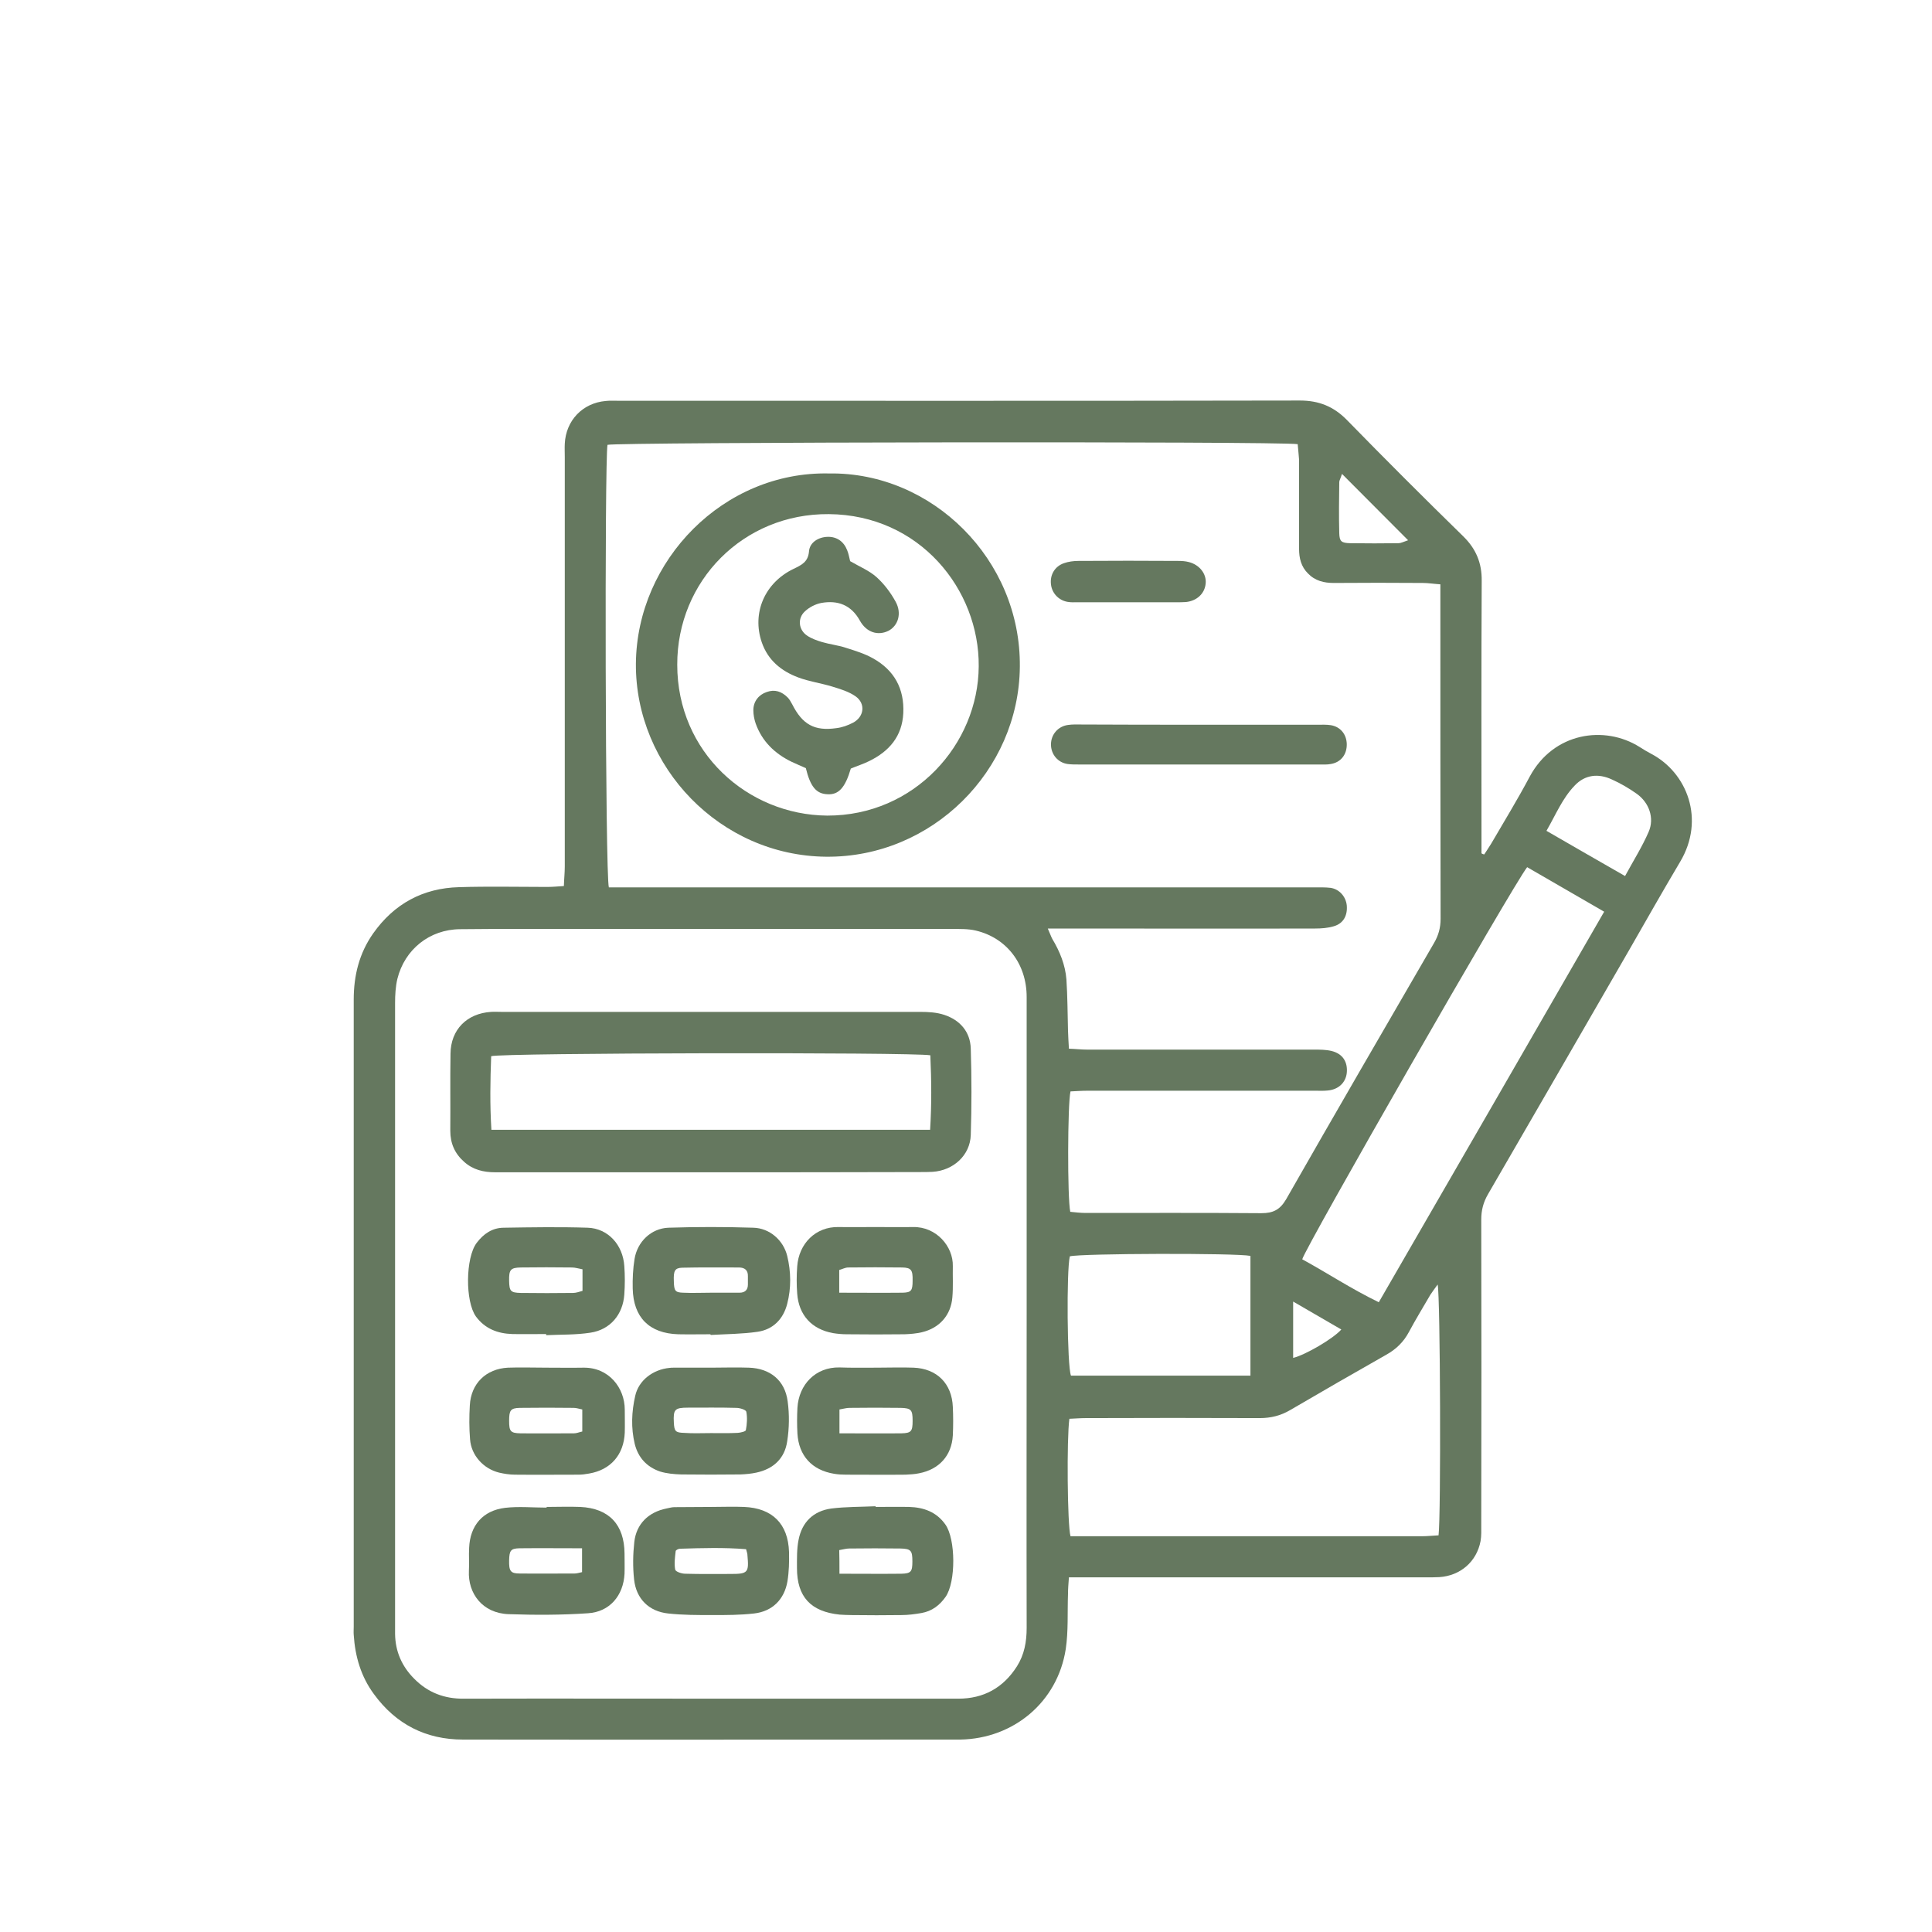 <?xml version="1.0" encoding="UTF-8"?> <svg xmlns="http://www.w3.org/2000/svg" xmlns:xlink="http://www.w3.org/1999/xlink" version="1.1" id="Layer_1" x="0px" y="0px" viewBox="0 0 85.04 85.04" style="enable-background:new 0 0 85.04 85.04;" xml:space="preserve"> <style type="text/css"> .st0{fill:#65785F;} </style> <g> <path class="st0" d="M65.33,37.61c0.1-0.16,0.21-0.31,0.31-0.48c0.57-0.98,1.16-1.94,1.69-2.94c1.05-1.96,3.3-2.28,4.84-1.31 c0.17,0.11,0.34,0.21,0.51,0.3c1.58,0.83,2.39,2.89,1.27,4.76c-0.76,1.28-1.49,2.57-2.23,3.86c-2.07,3.59-4.14,7.17-6.22,10.76 c-0.21,0.36-0.3,0.71-0.3,1.12c0.01,4.48,0.01,8.96,0,13.44c0,0.24,0.01,0.48-0.03,0.71c-0.17,0.91-0.89,1.53-1.82,1.59 c-0.2,0.01-0.4,0.01-0.59,0.01c-4.96,0-9.91,0-14.87,0c-0.26,0-0.51,0-0.84,0c-0.02,0.28-0.04,0.5-0.04,0.73 c-0.03,0.81,0.02,1.63-0.1,2.43c-0.36,2.32-2.29,3.94-4.64,3.98c-0.02,0-0.04,0-0.06,0c-7.28,0-14.55,0.01-21.83,0 c-1.63,0-2.95-0.67-3.92-2c-0.57-0.77-0.83-1.66-0.89-2.61c-0.01-0.12,0-0.24,0-0.36c0-9.2,0-18.4,0-27.6 c0-1.06,0.24-2.04,0.86-2.92c0.92-1.3,2.19-1.99,3.78-2.03c1.29-0.04,2.58-0.01,3.87-0.01c0.23,0,0.46-0.02,0.74-0.04 c0.01-0.32,0.04-0.59,0.04-0.86c0-6.01,0-12.01,0-18.02c0-0.2-0.01-0.4,0-0.59c0.05-1.02,0.78-1.79,1.8-1.88 c0.18-0.02,0.36-0.01,0.53-0.01c10.01,0,20.02,0.01,30.03-0.01c0.83,0,1.48,0.26,2.06,0.85c1.69,1.73,3.4,3.44,5.13,5.13 c0.56,0.55,0.82,1.17,0.81,1.96c-0.02,3.77-0.01,7.53-0.01,11.3c0,0.23,0,0.46,0,0.69C65.25,37.59,65.29,37.6,65.33,37.61z M57.12,19.55c-0.88-0.13-29.96-0.09-30.38,0.03c-0.13,0.67-0.1,18.97,0.06,19.48c0.27,0,0.56,0,0.85,0c10.05,0,20.1,0,30.15,0 c0.26,0,0.52-0.01,0.77,0.02c0.39,0.06,0.67,0.39,0.71,0.77c0.04,0.45-0.15,0.8-0.57,0.92c-0.26,0.08-0.55,0.1-0.82,0.1 c-3.67,0.01-7.33,0-11,0c-0.23,0-0.46,0-0.77,0c0.1,0.22,0.14,0.35,0.2,0.46c0.33,0.55,0.57,1.14,0.62,1.78 c0.05,0.75,0.05,1.5,0.07,2.25c0.01,0.25,0.02,0.5,0.04,0.8c0.3,0.01,0.55,0.04,0.8,0.04c3.33,0,6.66,0,9.99,0 c0.26,0,0.52,0,0.77,0.06c0.49,0.12,0.72,0.48,0.67,0.97c-0.05,0.43-0.37,0.73-0.84,0.77c-0.18,0.02-0.36,0.01-0.53,0.01 c-3.35,0-6.7,0-10.05,0c-0.25,0-0.5,0.02-0.74,0.03c-0.13,0.54-0.14,4.72-0.01,5.3c0.22,0.02,0.45,0.05,0.68,0.05 c2.58,0,5.15-0.01,7.73,0.01c0.52,0,0.82-0.15,1.09-0.61c2.15-3.77,4.33-7.52,6.51-11.28c0.2-0.34,0.29-0.68,0.29-1.07 c-0.01-4.68-0.01-9.36-0.01-14.03c0-0.21,0-0.43,0-0.69c-0.3-0.02-0.54-0.06-0.77-0.06c-1.31-0.01-2.62-0.01-3.92,0 c-0.43,0-0.82-0.09-1.14-0.42c-0.3-0.3-0.39-0.67-0.39-1.09c0-1.31,0-2.62,0-3.92C57.17,20.04,57.14,19.81,57.12,19.55z M45.19,57.85c0-4.66,0-9.31,0-13.97c0-1.45-0.88-2.6-2.24-2.92c-0.34-0.08-0.71-0.07-1.06-0.07c-5.41,0-10.82,0-16.23,0 c-1.8,0-3.61-0.01-5.41,0.01c-1.34,0.01-2.44,0.89-2.76,2.19c-0.08,0.34-0.1,0.71-0.1,1.06c0,9.12,0,18.23,0,27.35 c0,0.14,0,0.28,0,0.42c0.01,0.77,0.3,1.43,0.84,1.97c0.6,0.61,1.33,0.89,2.19,0.88c3.98-0.01,7.97,0,11.95,0c3.27,0,6.54,0,9.81,0 c1.12,0,1.98-0.48,2.58-1.42c0.33-0.52,0.43-1.09,0.43-1.7C45.18,67.04,45.19,62.45,45.19,57.85z M47.07,62.45 c-0.12,0.87-0.09,4.67,0.05,5.17c0.21,0,0.45,0,0.68,0c4.93,0,9.86,0,14.79,0c0.25,0,0.49-0.03,0.73-0.04 c0.11-0.83,0.08-10.55-0.04-11.04c-0.12,0.17-0.23,0.31-0.32,0.45c-0.32,0.55-0.65,1.09-0.95,1.65c-0.23,0.43-0.56,0.75-0.99,0.99 c-1.41,0.8-2.82,1.61-4.22,2.43c-0.42,0.25-0.86,0.36-1.35,0.36c-2.55-0.01-5.11-0.01-7.66,0C47.56,62.42,47.33,62.44,47.07,62.45z M67.22,38.17c-0.61,0.77-9.79,16.78-9.9,17.26c1.1,0.6,2.17,1.31,3.37,1.89c3.32-5.74,6.6-11.43,9.92-17.19 C69.45,39.46,68.34,38.82,67.22,38.17z M55.04,60.55c0-1.81,0-3.54,0-5.27c-0.64-0.13-7.49-0.11-7.95,0.02 c-0.15,0.62-0.12,4.82,0.05,5.25C49.74,60.55,52.35,60.55,55.04,60.55z M71.53,38.56c0.38-0.7,0.76-1.3,1.04-1.95 c0.26-0.6,0.02-1.29-0.54-1.68c-0.34-0.24-0.7-0.45-1.08-0.62c-0.6-0.28-1.19-0.21-1.64,0.27c-0.54,0.56-0.83,1.28-1.24,1.99 C69.23,37.24,70.32,37.87,71.53,38.56z M59.07,20.86c-0.07,0.22-0.12,0.29-0.12,0.36c-0.01,0.75-0.02,1.5,0,2.25 c0.01,0.36,0.09,0.43,0.48,0.44c0.71,0.01,1.42,0.01,2.13,0c0.1,0,0.21-0.06,0.42-0.13C61,22.8,60.08,21.87,59.07,20.86z M56.92,57.29c0,0.91,0,1.69,0,2.48c0.54-0.13,1.77-0.85,2.12-1.25C58.37,58.13,57.71,57.75,56.92,57.29z"></path> <path class="st0" d="M36.49,20.84c4.53-0.07,8.45,3.78,8.4,8.51c-0.04,4.58-3.87,8.4-8.52,8.36c-4.67-0.04-8.41-3.95-8.38-8.5 C28.03,24.65,31.86,20.74,36.49,20.84z M36.41,35.9c3.84,0.01,6.65-3.14,6.67-6.57c0.03-3.38-2.6-6.67-6.6-6.7 c-3.76-0.03-6.68,2.94-6.67,6.63C29.81,33.11,32.9,35.87,36.41,35.9z"></path> <path class="st0" d="M52.82,31.9c1.72,0,3.45,0,5.17,0c0.2,0,0.4-0.01,0.59,0.02c0.42,0.07,0.69,0.4,0.7,0.83 c0.01,0.46-0.26,0.81-0.71,0.88c-0.15,0.03-0.32,0.02-0.47,0.02c-3.54,0-7.09,0-10.63,0c-0.16,0-0.32,0-0.47-0.02 c-0.44-0.06-0.74-0.43-0.74-0.86c0-0.44,0.31-0.8,0.75-0.86c0.2-0.03,0.4-0.02,0.59-0.02C49.34,31.9,51.08,31.9,52.82,31.9z"></path> <path class="st0" d="M49.64,26.51c-0.73,0-1.46,0-2.19,0c-0.16,0-0.32,0.01-0.47-0.02c-0.39-0.07-0.68-0.39-0.72-0.77 c-0.05-0.42,0.17-0.79,0.57-0.93c0.2-0.07,0.42-0.1,0.64-0.1c1.46-0.01,2.92-0.01,4.39,0c0.16,0,0.32,0.01,0.47,0.05 c0.47,0.12,0.78,0.52,0.74,0.94c-0.04,0.45-0.39,0.77-0.87,0.82c-0.14,0.01-0.28,0.01-0.41,0.01 C51.07,26.51,50.35,26.51,49.64,26.51z"></path> <path class="st0" d="M31.25,51.6c-3.15,0-6.3,0-9.45,0c-0.52,0-0.98-0.11-1.37-0.46c-0.41-0.36-0.61-0.81-0.61-1.37 c0.01-1.13-0.01-2.26,0.01-3.39c0.01-1.06,0.72-1.77,1.78-1.84c0.16-0.01,0.32,0,0.48,0c6.14,0,12.28,0,18.42,0 c0.35,0,0.72,0.02,1.05,0.13c0.7,0.23,1.15,0.75,1.17,1.49c0.04,1.27,0.04,2.54,0,3.8c-0.03,0.89-0.76,1.56-1.68,1.62 c-0.18,0.01-0.36,0.01-0.53,0.01C37.43,51.6,34.34,51.6,31.25,51.6z M40.95,46.45c-0.83-0.14-18.84-0.11-19.33,0.04 c-0.04,1.06-0.06,2.13,0.01,3.24c6.46,0,12.85,0,19.31,0C41.01,48.63,41,47.55,40.95,46.45z"></path> <path class="st0" d="M31.33,66.33c0.47,0,0.95-0.02,1.42,0c1.24,0.05,1.94,0.74,1.98,1.98c0.01,0.43,0,0.87-0.07,1.3 c-0.14,0.8-0.67,1.32-1.47,1.41c-0.61,0.07-1.22,0.07-1.83,0.07c-0.65,0-1.31,0-1.95-0.07c-0.85-0.09-1.41-0.65-1.5-1.5 c-0.06-0.55-0.05-1.11,0.01-1.65c0.09-0.79,0.62-1.31,1.41-1.47c0.12-0.02,0.23-0.06,0.35-0.06 C30.23,66.33,30.78,66.34,31.33,66.33C31.33,66.33,31.33,66.33,31.33,66.33z M32.84,68.19c-0.98-0.08-1.94-0.05-2.91-0.02 c-0.07,0-0.19,0.06-0.19,0.11c-0.03,0.27-0.07,0.55-0.02,0.81c0.02,0.09,0.28,0.18,0.44,0.18c0.67,0.02,1.34,0.01,2.01,0.01 c0.75,0,0.8-0.06,0.73-0.82C32.9,68.39,32.88,68.34,32.84,68.19z"></path> <path class="st0" d="M24.06,66.33c0.49,0,0.99-0.02,1.48,0c1.27,0.06,1.94,0.78,1.95,2.05c0,0.3,0.01,0.59,0,0.89 c-0.05,0.96-0.65,1.68-1.61,1.74c-1.16,0.08-2.33,0.08-3.49,0.04c-1.16-0.04-1.8-0.92-1.75-1.91c0.02-0.34-0.01-0.67,0.01-1.01 c0.04-0.98,0.6-1.64,1.58-1.76c0.6-0.07,1.22-0.01,1.83-0.01C24.06,66.35,24.06,66.34,24.06,66.33z M25.62,69.2 c0-0.36,0-0.67,0-1.05c-0.95,0-1.86-0.01-2.76,0c-0.38,0.01-0.44,0.1-0.45,0.53c-0.01,0.47,0.06,0.58,0.46,0.58 c0.81,0.01,1.62,0,2.43,0C25.39,69.26,25.48,69.23,25.62,69.2z"></path> <path class="st0" d="M38.54,66.33c0.49,0,0.99-0.01,1.48,0c0.64,0.02,1.2,0.22,1.59,0.77c0.46,0.64,0.47,2.54,0.01,3.19 c-0.26,0.37-0.6,0.63-1.06,0.71c-0.29,0.05-0.59,0.09-0.88,0.09c-0.73,0.01-1.46,0.01-2.19,0c-0.18,0-0.36-0.01-0.53-0.02 c-1.27-0.13-1.88-0.78-1.88-2.05c0-0.41-0.01-0.84,0.07-1.24c0.15-0.78,0.65-1.27,1.44-1.38c0.64-0.08,1.3-0.07,1.95-0.1 C38.54,66.31,38.54,66.32,38.54,66.33z M36.95,69.27c0.95,0,1.84,0.01,2.72,0c0.43-0.01,0.49-0.09,0.49-0.54 c0-0.48-0.06-0.56-0.53-0.57c-0.75-0.01-1.5-0.01-2.25,0c-0.13,0-0.26,0.04-0.44,0.07C36.95,68.55,36.95,68.85,36.95,69.27z"></path> <path class="st0" d="M31.27,58.73c-0.47,0-0.95,0.01-1.42,0c-1.27-0.04-1.97-0.74-2-2.01c-0.01-0.43,0.01-0.87,0.08-1.3 c0.12-0.76,0.73-1.35,1.49-1.38c1.24-0.04,2.49-0.04,3.74,0c0.72,0.02,1.32,0.55,1.49,1.24c0.17,0.7,0.18,1.42,0,2.11 c-0.17,0.67-0.62,1.13-1.3,1.23c-0.68,0.1-1.38,0.1-2.06,0.14C31.27,58.75,31.27,58.74,31.27,58.73z M31.31,56.9 C31.31,56.9,31.31,56.9,31.31,56.9c0.41,0,0.83,0,1.24,0c0.24,0,0.37-0.12,0.37-0.36c0-0.12,0-0.24,0-0.36 c0.01-0.27-0.14-0.39-0.4-0.39c-0.83,0-1.66-0.01-2.49,0.01c-0.33,0.01-0.39,0.14-0.37,0.6c0.01,0.42,0.06,0.49,0.41,0.5 C30.48,56.92,30.89,56.9,31.31,56.9z"></path> <path class="st0" d="M31.3,60.2c0.55,0,1.11-0.02,1.66,0c0.94,0.03,1.59,0.56,1.71,1.48c0.08,0.58,0.07,1.19-0.02,1.76 c-0.11,0.76-0.61,1.22-1.36,1.38c-0.23,0.05-0.47,0.07-0.7,0.08c-0.87,0.01-1.74,0.01-2.61,0c-0.31-0.01-0.64-0.04-0.93-0.13 c-0.58-0.2-0.96-0.61-1.11-1.21c-0.17-0.71-0.14-1.42,0.02-2.12c0.15-0.68,0.78-1.16,1.51-1.23c0.06-0.01,0.12-0.01,0.18-0.01 C30.19,60.2,30.74,60.2,31.3,60.2z M31.29,63.08c0.4,0,0.79,0.01,1.18-0.01c0.13-0.01,0.35-0.06,0.36-0.12 c0.05-0.26,0.07-0.55,0.02-0.81c-0.02-0.09-0.29-0.17-0.44-0.17c-0.71-0.02-1.42-0.01-2.13-0.01c-0.58,0-0.65,0.08-0.62,0.65 c0.02,0.39,0.07,0.45,0.45,0.46C30.5,63.1,30.9,63.08,31.29,63.08z"></path> <path class="st0" d="M38.52,54.01c0.56,0,1.11,0.01,1.67,0c1.02-0.02,1.77,0.85,1.75,1.72c-0.01,0.46,0.02,0.91-0.02,1.37 c-0.06,0.79-0.57,1.36-1.34,1.54c-0.25,0.06-0.51,0.08-0.76,0.09c-0.85,0.01-1.7,0.01-2.56,0c-0.2,0-0.4-0.02-0.59-0.05 c-0.94-0.17-1.51-0.79-1.58-1.74c-0.03-0.39-0.03-0.79,0-1.19c0.07-1.02,0.82-1.76,1.82-1.74C37.45,54.02,37.98,54.01,38.52,54.01z M36.94,56.9c0.98,0,1.88,0.01,2.79,0c0.38-0.01,0.44-0.09,0.44-0.53c0.01-0.47-0.06-0.57-0.46-0.58c-0.79-0.01-1.58-0.01-2.37,0 c-0.14,0-0.28,0.08-0.4,0.11C36.94,56.25,36.94,56.52,36.94,56.9z"></path> <path class="st0" d="M24.06,60.2c0.54,0,1.07,0.01,1.61,0c1.13-0.02,1.83,0.89,1.83,1.85c0,0.34,0.01,0.67,0,1.01 c-0.04,0.97-0.62,1.64-1.57,1.8c-0.16,0.03-0.31,0.05-0.47,0.05c-0.93,0-1.86,0.01-2.79,0c-0.24,0-0.48-0.04-0.7-0.09 c-0.69-0.17-1.23-0.76-1.28-1.47c-0.04-0.49-0.04-0.99-0.01-1.49c0.05-0.96,0.71-1.61,1.68-1.66C22.91,60.18,23.48,60.2,24.06,60.2 C24.06,60.2,24.06,60.2,24.06,60.2z M25.63,62.04c-0.15-0.03-0.26-0.07-0.38-0.07c-0.79-0.01-1.58-0.01-2.37,0 c-0.41,0.01-0.47,0.11-0.47,0.57c0,0.46,0.06,0.54,0.49,0.55c0.79,0.01,1.58,0,2.37,0c0.11,0,0.22-0.05,0.36-0.08 C25.63,62.67,25.63,62.37,25.63,62.04z"></path> <path class="st0" d="M24.04,58.72c-0.5,0-0.99,0.01-1.49,0c-0.64-0.02-1.2-0.23-1.6-0.77c-0.48-0.67-0.46-2.59,0.03-3.24 c0.3-0.4,0.69-0.67,1.2-0.67c1.23-0.02,2.46-0.04,3.69,0c0.89,0.03,1.55,0.75,1.61,1.69c0.03,0.41,0.03,0.83,0,1.25 c-0.06,0.88-0.62,1.55-1.49,1.68c-0.64,0.1-1.3,0.08-1.95,0.11C24.04,58.75,24.04,58.74,24.04,58.72z M25.64,55.87 c-0.17-0.03-0.32-0.08-0.47-0.08c-0.75-0.01-1.5-0.01-2.25,0c-0.45,0.01-0.52,0.1-0.51,0.59c0.01,0.45,0.06,0.52,0.51,0.53 c0.77,0.01,1.54,0.01,2.31,0c0.13,0,0.26-0.05,0.41-0.09C25.64,56.51,25.64,56.24,25.64,55.87z"></path> <path class="st0" d="M38.6,60.2c0.54,0,1.07-0.02,1.61,0c1.03,0.04,1.69,0.7,1.73,1.73c0.02,0.42,0.02,0.83,0,1.25 c-0.05,0.89-0.6,1.5-1.49,1.67c-0.19,0.04-0.39,0.05-0.59,0.06c-0.87,0.01-1.74,0-2.62,0c-0.18,0-0.36-0.01-0.53-0.04 c-0.97-0.16-1.55-0.79-1.61-1.77c-0.02-0.38-0.02-0.75,0-1.13c0.06-1.03,0.8-1.8,1.85-1.78C37.49,60.21,38.04,60.2,38.6,60.2 C38.6,60.2,38.6,60.2,38.6,60.2z M36.95,63.09c0.96,0,1.84,0.01,2.73,0c0.43-0.01,0.49-0.09,0.49-0.55c0-0.48-0.06-0.56-0.53-0.57 c-0.75-0.01-1.5-0.01-2.25,0c-0.13,0-0.26,0.04-0.44,0.07C36.95,62.37,36.95,62.67,36.95,63.09z"></path> <path class="st0" d="M37.42,24.7c0.43,0.25,0.85,0.42,1.17,0.71c0.33,0.3,0.61,0.67,0.83,1.07c0.29,0.52,0.11,1.07-0.32,1.29 c-0.46,0.22-0.96,0.07-1.25-0.45c-0.38-0.69-0.97-0.91-1.7-0.78c-0.26,0.05-0.53,0.19-0.72,0.37c-0.34,0.31-0.28,0.82,0.1,1.07 c0.19,0.13,0.42,0.21,0.65,0.28c0.34,0.1,0.7,0.14,1.04,0.25c0.41,0.13,0.84,0.26,1.21,0.47c0.93,0.52,1.38,1.33,1.33,2.41 c-0.05,1.02-0.62,1.68-1.5,2.11c-0.26,0.13-0.55,0.22-0.81,0.33c-0.25,0.85-0.54,1.16-1.03,1.13c-0.49-0.02-0.75-0.33-0.95-1.15 c-0.2-0.09-0.42-0.18-0.63-0.28c-0.74-0.36-1.3-0.9-1.58-1.69c-0.06-0.18-0.1-0.38-0.1-0.58c0-0.38,0.23-0.68,0.59-0.8 c0.36-0.13,0.66-0.02,0.92,0.24c0.08,0.08,0.14,0.19,0.2,0.3c0.45,0.89,0.98,1.19,1.95,1.05c0.25-0.03,0.5-0.12,0.73-0.24 c0.49-0.26,0.56-0.84,0.11-1.16c-0.3-0.21-0.67-0.32-1.03-0.43c-0.49-0.15-1.01-0.22-1.49-0.4c-0.75-0.28-1.34-0.76-1.61-1.55 c-0.44-1.29,0.13-2.62,1.4-3.23c0.35-0.17,0.64-0.3,0.68-0.77c0.03-0.4,0.42-0.63,0.82-0.64c0.4-0.01,0.71,0.2,0.86,0.59 C37.35,24.36,37.38,24.54,37.42,24.7z"></path> </g> </svg> 